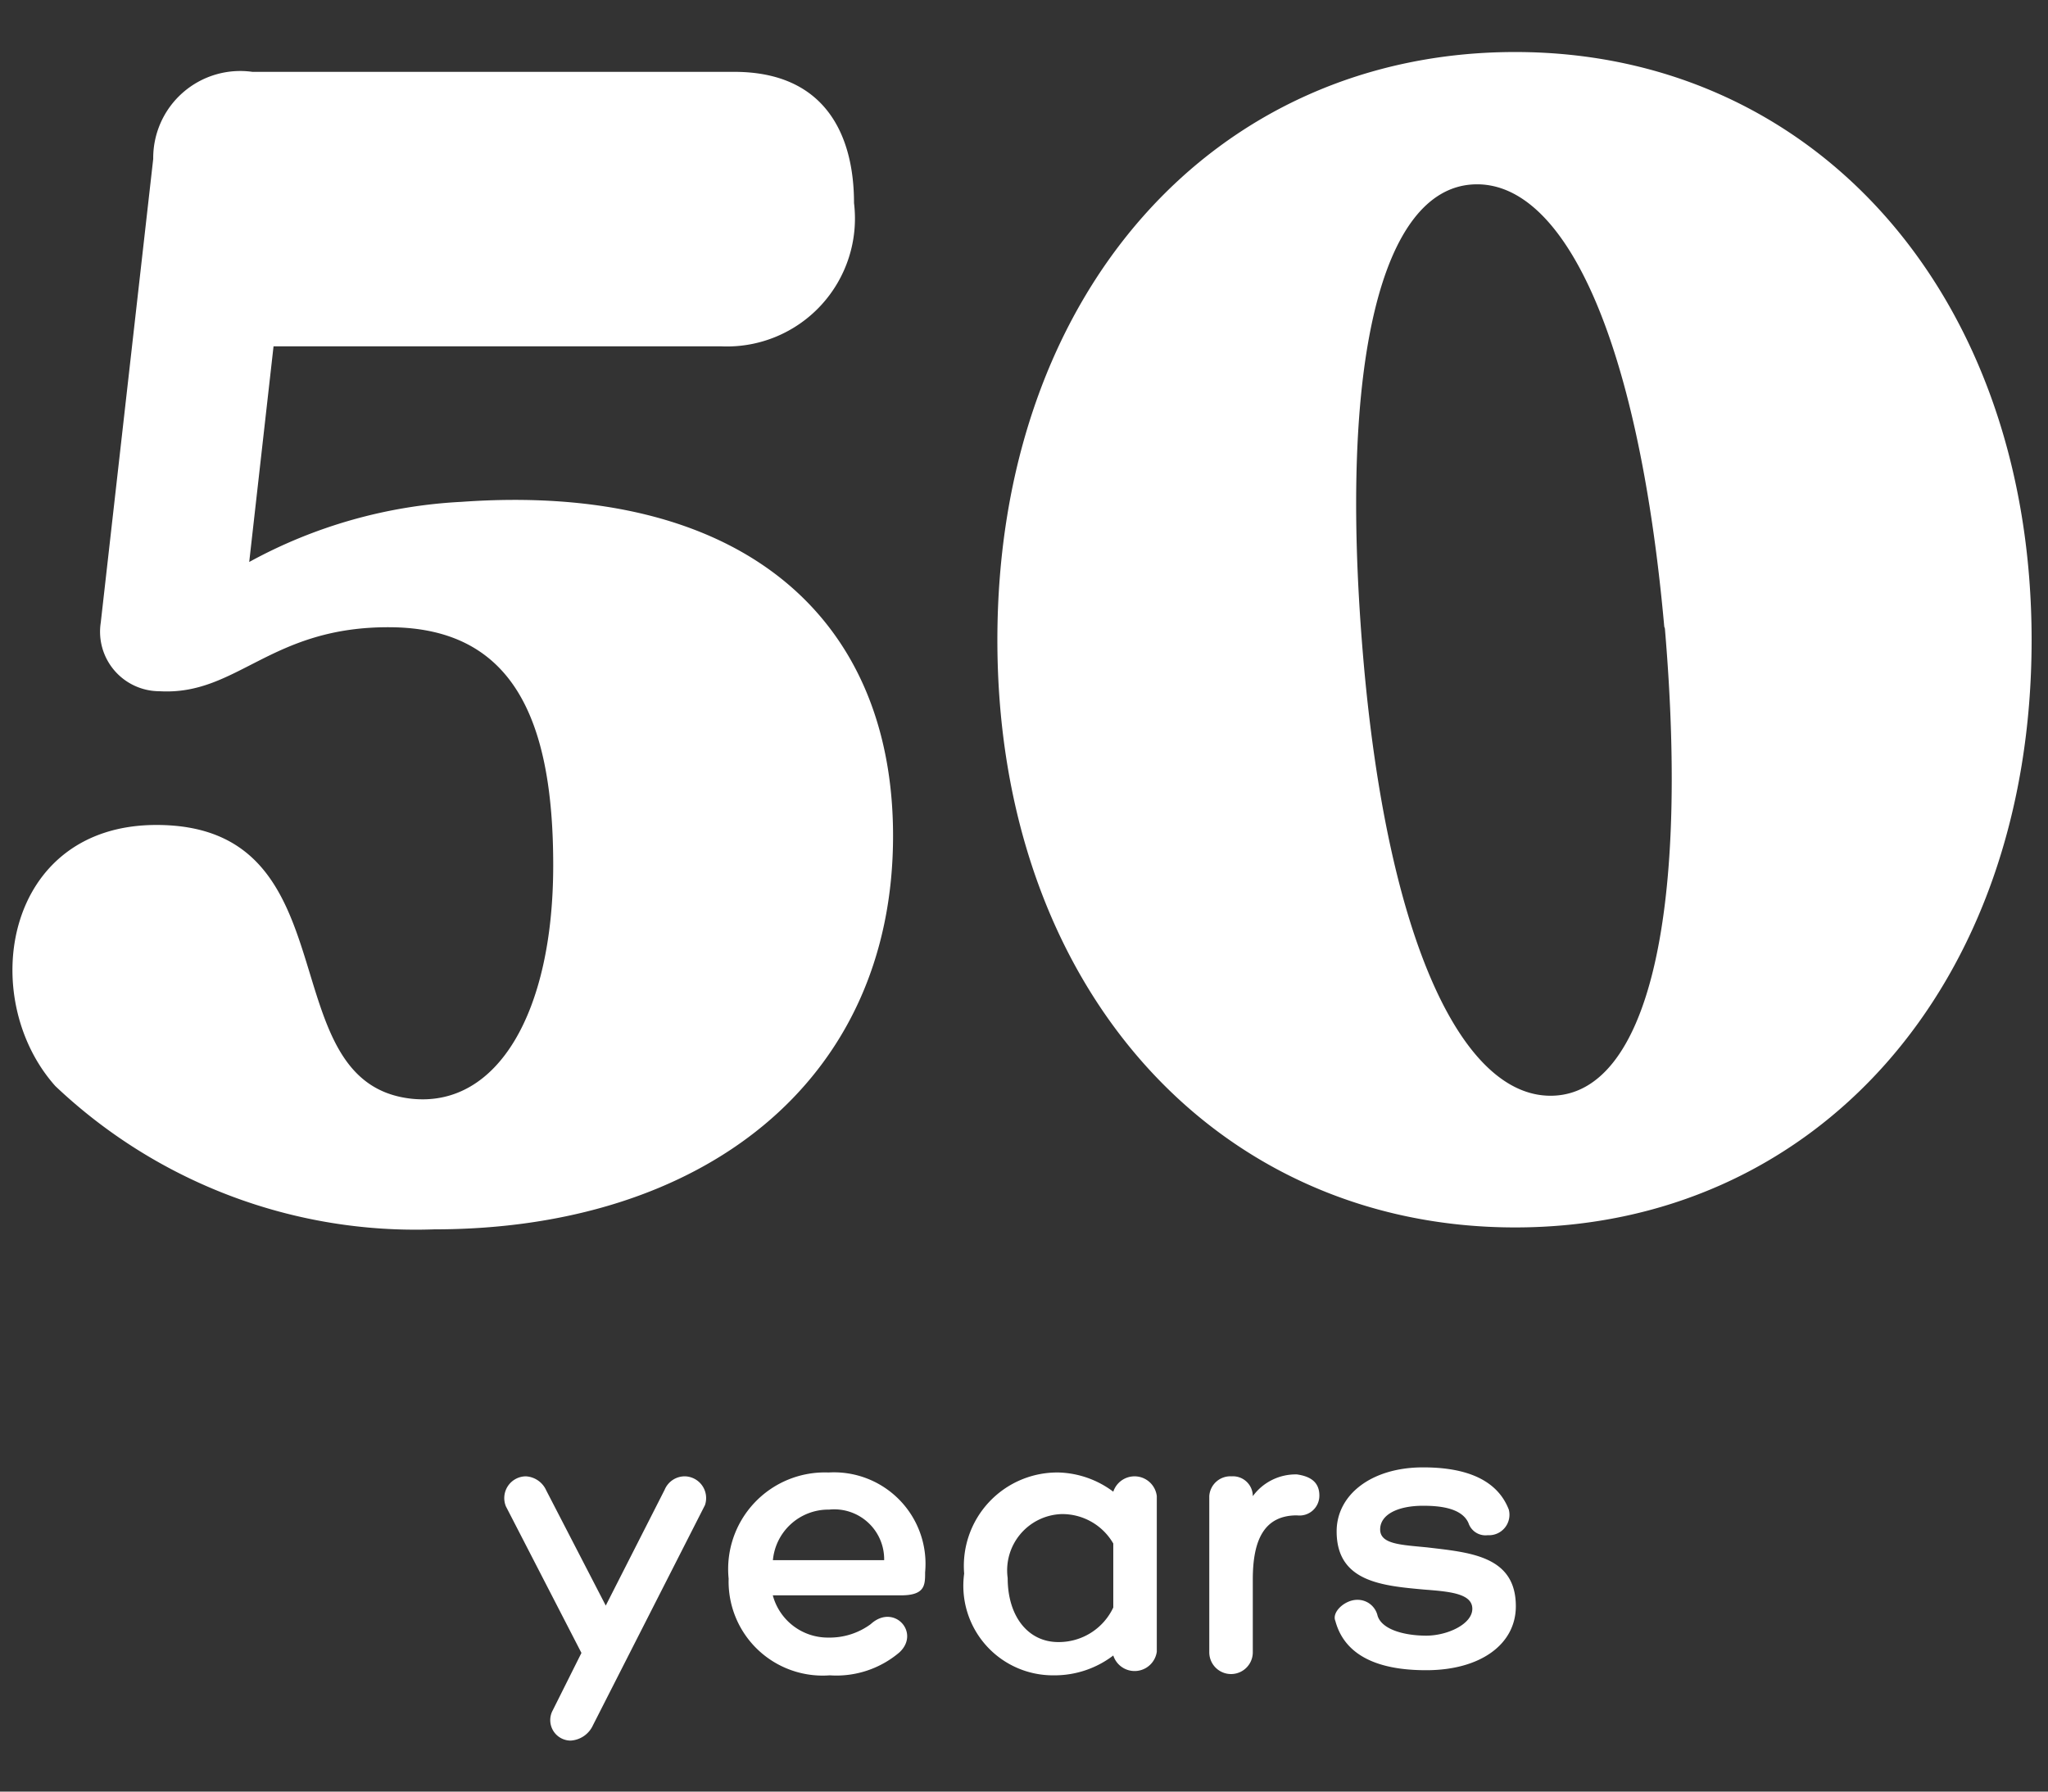 <svg xmlns="http://www.w3.org/2000/svg" width="32" height="28" fill="#fff" xmlns:v="https://vecta.io/nano"><rect width="100%" height="100%" fill="#333333" stroke="none"/><path d="M13.954 13.063c0 3.86-3 6.15-7.17 6.15a8.18 8.18 0 0 1-5.92-2.24c-1.23-1.38-.8-4.08 1.58-4.08 3.11 0 1.73 4.05 4 4.28 1.33.13 2.2-1.35 2.2-3.65s-.64-3.7-2.53-3.72-2.4 1.07-3.62 1a.93.93 0 0 1-.92-1.07l.82-7.25a1.36 1.36 0 0 1 1.55-1.36h7.53c1.43 0 1.87 1 1.87 2.05a2 2 0 0 1-2.07 2.24h-7l-.38 3.37a7.71 7.71 0 0 1 3.32-.94c4.34-.31 6.74 1.78 6.74 5.22zm17.79-3.06c0 5.43-3.4 9.18-8.07 9.18s-8.09-3.75-8.09-9.18 3.4-9.19 8.09-9.19 8.07 3.81 8.07 9.19zm-5.74-.21c-.41-4.57-1.59-7-3-6.91s-2.09 2.75-1.71 7.32 1.59 7 3 6.92 2.11-2.7 1.72-7.3l-.01-.03zm-14.989 13.73l-1.75 3.44a.41.41 0 0 1-.35.24.32.32 0 0 1-.28-.47l.45-.9-1.18-2.29a.34.34 0 0 1 .31-.47.37.37 0 0 1 .32.22l.93 1.8.92-1.81a.34.34 0 0 1 .32-.21.34.34 0 0 1 .31.45zm2.59 1.86c.36-.33.78.13.45.44a1.52 1.52 0 0 1-1.09.36 1.47 1.47 0 0 1-1.58-1.51 1.51 1.51 0 0 1 1.56-1.66 1.43 1.43 0 0 1 1.51 1.56c0 .2 0 .36-.38.36h-2a.89.89 0 0 0 .87.66 1.08 1.08 0 0 0 .66-.21h0zm-1.53-1h1.74a.78.78 0 0 0-.86-.79.87.87 0 0 0-.88.81v-.02zm6-1v2.43a.35.35 0 0 1-.68.06 1.51 1.51 0 0 1-.93.31 1.4 1.4 0 0 1-1.4-1.59 1.46 1.46 0 0 1 1.48-1.58 1.49 1.49 0 0 1 .85.3.35.35 0 0 1 .68.07h0zm-.68 1.74v-1a.92.92 0 0 0-.81-.46.88.88 0 0 0-.84 1c0 .6.32 1 .79 1a.94.94 0 0 0 .86-.54h0zm3.22-1.75a.31.31 0 0 1-.35.31c-.51 0-.69.38-.69 1v1.14a.34.34 0 0 1-.68 0v-2.44a.33.33 0 0 1 .35-.31.31.31 0 0 1 .33.31h0a.83.83 0 0 1 .69-.34c.21.03.35.12.35.33zm.59 1.63a.32.32 0 0 1 .32.25c.07.22.43.31.76.31s.72-.18.72-.42-.36-.27-.75-.3c-.66-.06-1.37-.12-1.37-.91 0-.57.54-1 1.35-1 .47 0 1.12.09 1.34.66a.32.32 0 0 1-.33.4.28.28 0 0 1-.3-.19c-.11-.25-.49-.27-.71-.27-.4 0-.67.14-.67.37s.32.24.73.28c.67.08 1.39.13 1.39.92 0 .6-.56 1-1.4 1-.51 0-1.24-.1-1.42-.77-.06-.14.15-.33.34-.33z"/></svg>